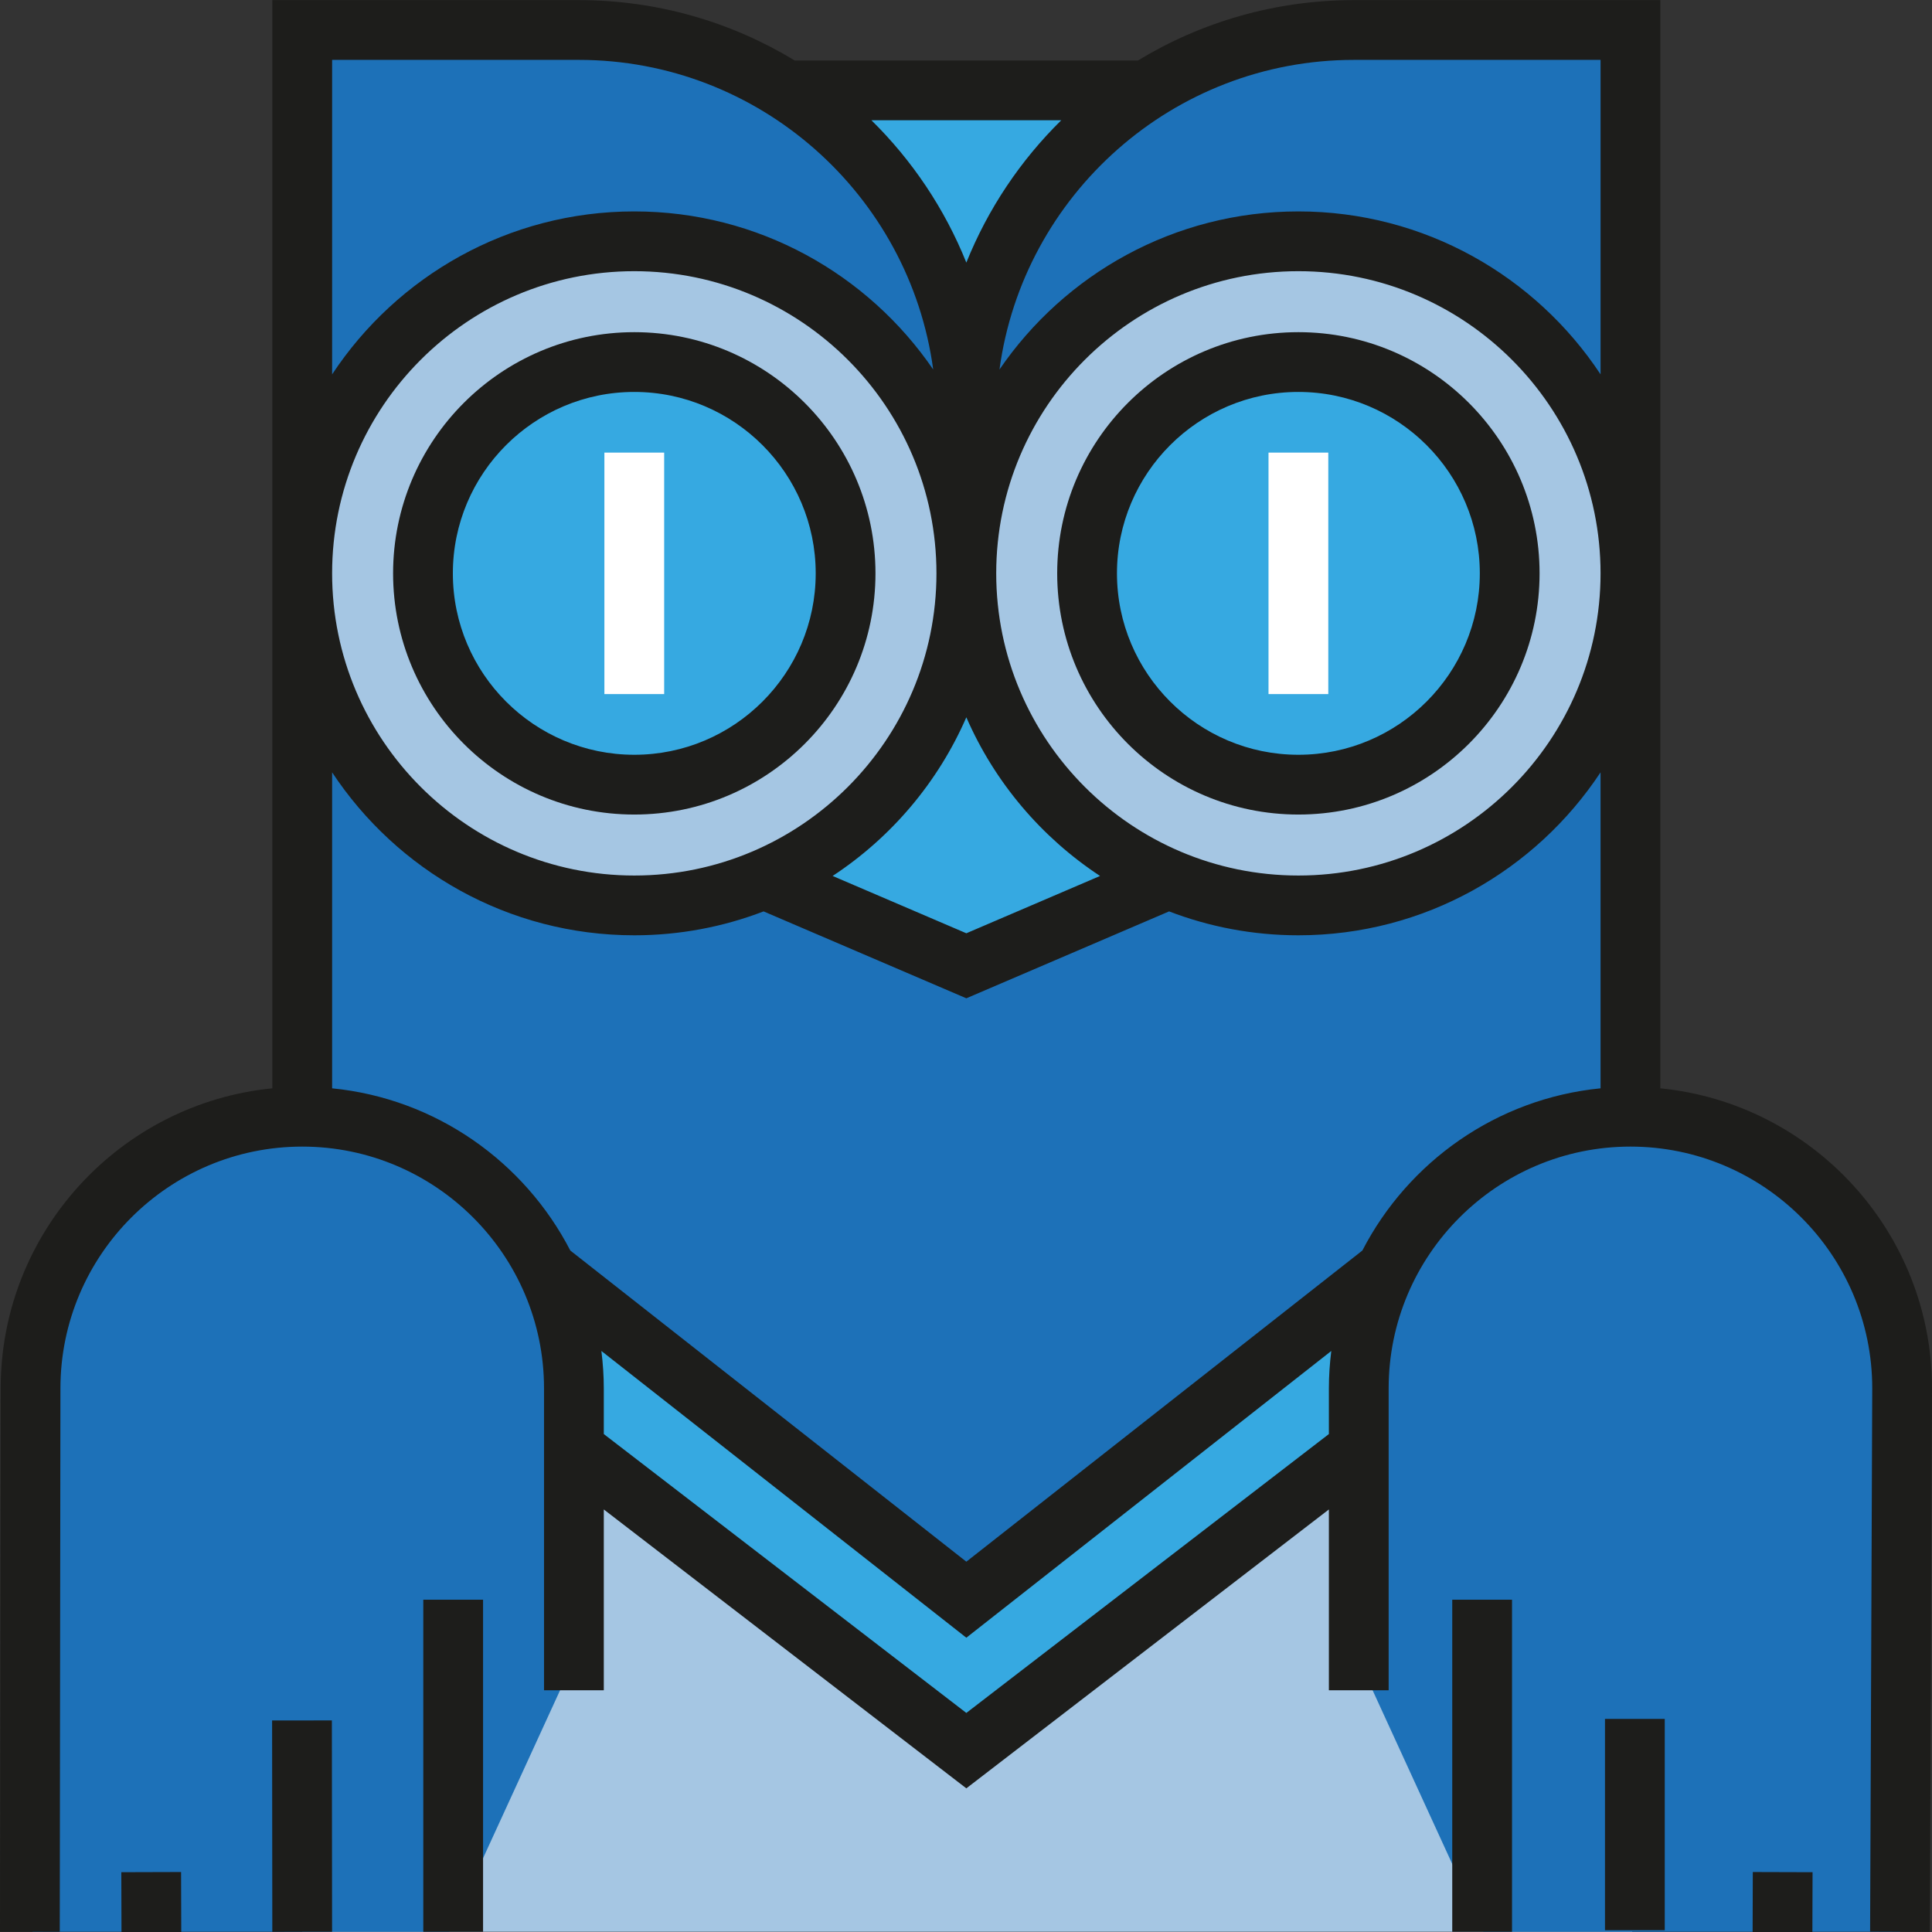 <?xml version="1.0" encoding="iso-8859-1"?>
<!-- Uploaded to: SVG Repo, www.svgrepo.com, Generator: SVG Repo Mixer Tools -->
<svg version="1.1" id="Layer_1" xmlns="http://www.w3.org/2000/svg" xmlns:xlink="http://www.w3.org/1999/xlink" 
	 viewBox="0 0 511.999 511.999" xml:space="preserve">
<rect x="0" y="0" width="511.999" height="511.999" fill="#333333" stroke="none"/>
<polygon style="fill:#36A9E1;" points="232.09,23.949 224.09,31.949 256.089,79.948 296.087,31.949 288.088,23.949 "/>
<g>
	<path style="fill:#1D71B8;" d="M256.089,103.947H80.095V7.95h79.998C213.109,7.95,256.089,50.93,256.089,103.947L256.089,103.947z"
		/>
	<path style="fill:#1D71B8;" d="M256.089,103.947h175.994V7.95h-79.998C299.068,7.95,256.089,50.93,256.089,103.947L256.089,103.947
		z"/>
</g>
<polygon style="fill:#A5C6E3;" points="432.543,511.933 80.095,511.933 79.652,379.937 256.089,415.937 429.18,374.657 "/>
<g>
	<path style="fill:#1D71B8;" d="M360.085,367.938c0-39.763,32.235-71.997,71.997-71.997s71.997,32.235,71.997,71.997l-0.534,143.996
		H393.097l-33.012-71.997L360.085,367.938L360.085,367.938z"/>
	<path style="fill:#1D71B8;" d="M152.092,367.938c0-39.763-32.235-71.997-71.997-71.997S8.097,328.175,8.097,367.938l0.534,143.996
		H119.08l33.012-71.997V367.938z"/>
	<polygon style="fill:#1D71B8;" points="432.348,361.985 256.089,423.936 81.764,367.265 80.095,191.943 432.083,191.943 	"/>
</g>
<g>
	<polygon style="fill:#36A9E1;" points="256.089,423.936 160.092,351.938 152.092,367.938 152.092,391.938 160.092,391.938 
		256.089,463.935 352.085,391.938 360.085,375.938 360.085,359.938 352.085,351.938 	"/>
	<polygon style="fill:#36A9E1;" points="256.089,175.944 216.089,231.943 216.089,239.942 256.089,255.942 296.087,239.942 
		296.087,223.943 	"/>
</g>
<g>
	<circle style="fill:#A5C6E3;" cx="168.09" cy="151.941" r="87.994"/>
	<circle style="fill:#A5C6E3;" cx="344.089" cy="151.941" r="87.994"/>
</g>
<g>
	<circle style="fill:#36A9E1;" cx="344.089" cy="151.941" r="55.998"/>
	<circle style="fill:#36A9E1;" cx="168.09" cy="151.941" r="55.998"/>
</g>
<path style="fill:#1D1D1B;" d="M168.091,215.863c-35.244,0-63.918-28.673-63.918-63.918c0-35.244,28.673-63.917,63.918-63.917
	c35.244,0,63.918,28.673,63.918,63.917C232.009,187.19,203.336,215.863,168.091,215.863z M168.091,103.867
	c-26.51,0-48.079,21.568-48.079,48.077c0,26.51,21.568,48.079,48.079,48.079s48.079-21.568,48.079-48.079
	C216.17,125.435,194.601,103.867,168.091,103.867z"/>
<rect x="160.17" y="119.945" style="fill:#FFFFFF;" width="15.84" height="63.992"/>
<path style="fill:#1D1D1B;" d="M344.086,215.863c-35.244,0-63.918-28.673-63.918-63.918c0-35.244,28.673-63.917,63.918-63.917
	s63.918,28.673,63.918,63.917C408.003,187.19,379.33,215.863,344.086,215.863z M344.086,103.867
	c-26.51,0-48.079,21.568-48.079,48.077c0,26.51,21.568,48.079,48.079,48.079c26.51,0,48.079-21.568,48.079-48.079
	C392.164,125.435,370.597,103.867,344.086,103.867z"/>
<rect x="336.17" y="119.945" style="fill:#FFFFFF;" width="15.84" height="63.992"/>
<g>
	<rect x="112.176" y="423.939" style="fill:#1D1D1B;" width="15.84" height="87.994"/>
	
		<rect x="52.059" y="476.013" transform="matrix(-9.799995e-004 -1 1 -9.799995e-004 -403.797 564.466)" style="fill:#1D1D1B;" width="55.998" height="15.84"/>
	
		<rect x="32.074" y="496.006" transform="matrix(-0.003 -1 1 -0.003 -463.713 545.712)" style="fill:#1D1D1B;" width="15.998" height="15.84"/>
	<rect x="384.861" y="423.939" style="fill:#1D1D1B;" width="15.84" height="87.994"/>
	<rect x="425.337" y="455.528" style="fill:#1D1D1B;" width="15.84" height="55.998"/>
	
		<rect x="464.689" y="495.945" transform="matrix(-1 -0.003 0.003 -1 943.501 1009.491)" style="fill:#1D1D1B;" width="15.84" height="15.998"/>
	<path style="fill:#1D1D1B;" d="M440.003,288.415v-136.47V0.029h-81.17c-20.944,0-40.548,5.85-57.264,15.999h-90.961
		c-16.716-10.15-36.32-15.999-57.264-15.999H72.175v151.915v136.471c-40.363,3.989-71.997,38.128-71.997,79.514L0,511.924
		l15.84,0.019l0.176-144.004c0-35.333,28.745-64.079,64.078-64.079c35.332,0,64.078,28.746,64.078,64.079v79.997h15.84v-47.915
		l96.077,73.906l96.077-73.906v47.914h15.84v-79.997c0-35.333,28.746-64.079,64.078-64.079c35.333,0,64.078,28.746,64.078,64.047
		l-0.565,143.995l15.84,0.062l0.565-144.027C512,326.543,480.365,292.405,440.003,288.415z M281.244,31.869
		c-10.793,10.625-19.421,23.442-25.154,37.723c-5.734-14.281-14.362-27.097-25.155-37.723
		C230.934,31.869,281.244,31.869,281.244,31.869z M291.525,232.138l-35.436,15.187l-35.436-15.187
		c15.539-10.219,27.943-24.826,35.436-42.048C263.583,207.311,275.986,221.918,291.525,232.138z M88.014,15.869h65.33
		c47.956,0,87.705,35.785,93.963,82.053c-17.292-25.275-46.347-41.895-79.215-41.895c-33.422,0-62.9,17.186-80.077,43.182V15.869
		H88.014z M168.091,71.868c44.155,0,80.078,35.923,80.078,80.077c0,44.155-35.923,80.078-80.078,80.078S88.014,196.1,88.014,151.945
		C88.014,107.791,123.937,71.868,168.091,71.868z M352.166,367.939v12.1l-96.077,73.906l-96.077-73.906v-12.1
		c0-3.361-0.233-6.667-0.638-9.92l96.715,75.99l96.715-75.989C352.399,361.271,352.166,364.577,352.166,367.939z M424.163,288.415
		c-27.528,2.721-50.978,19.475-63.12,42.984l-104.954,82.464l-104.955-82.465c-12.141-23.508-35.591-40.262-63.119-42.983v-83.735
		c17.176,25.995,46.655,43.182,80.077,43.182c12.068,0,23.619-2.246,34.265-6.333l53.732,23.029l53.732-23.029
		c10.646,4.086,22.198,6.333,34.265,6.333c33.422,0,62.9-17.186,80.077-43.182L424.163,288.415L424.163,288.415z M344.086,232.023
		c-44.155,0-80.078-35.923-80.078-80.078c0-44.153,35.923-80.077,80.078-80.077s80.077,35.923,80.077,80.077
		C424.163,196.1,388.241,232.023,344.086,232.023z M424.163,99.21c-17.176-25.995-46.655-43.182-80.077-43.182
		c-32.868,0-61.923,16.62-79.214,41.895c6.257-46.269,46.006-82.053,93.962-82.053h65.33V99.21H424.163z"/>
</g>
</svg>